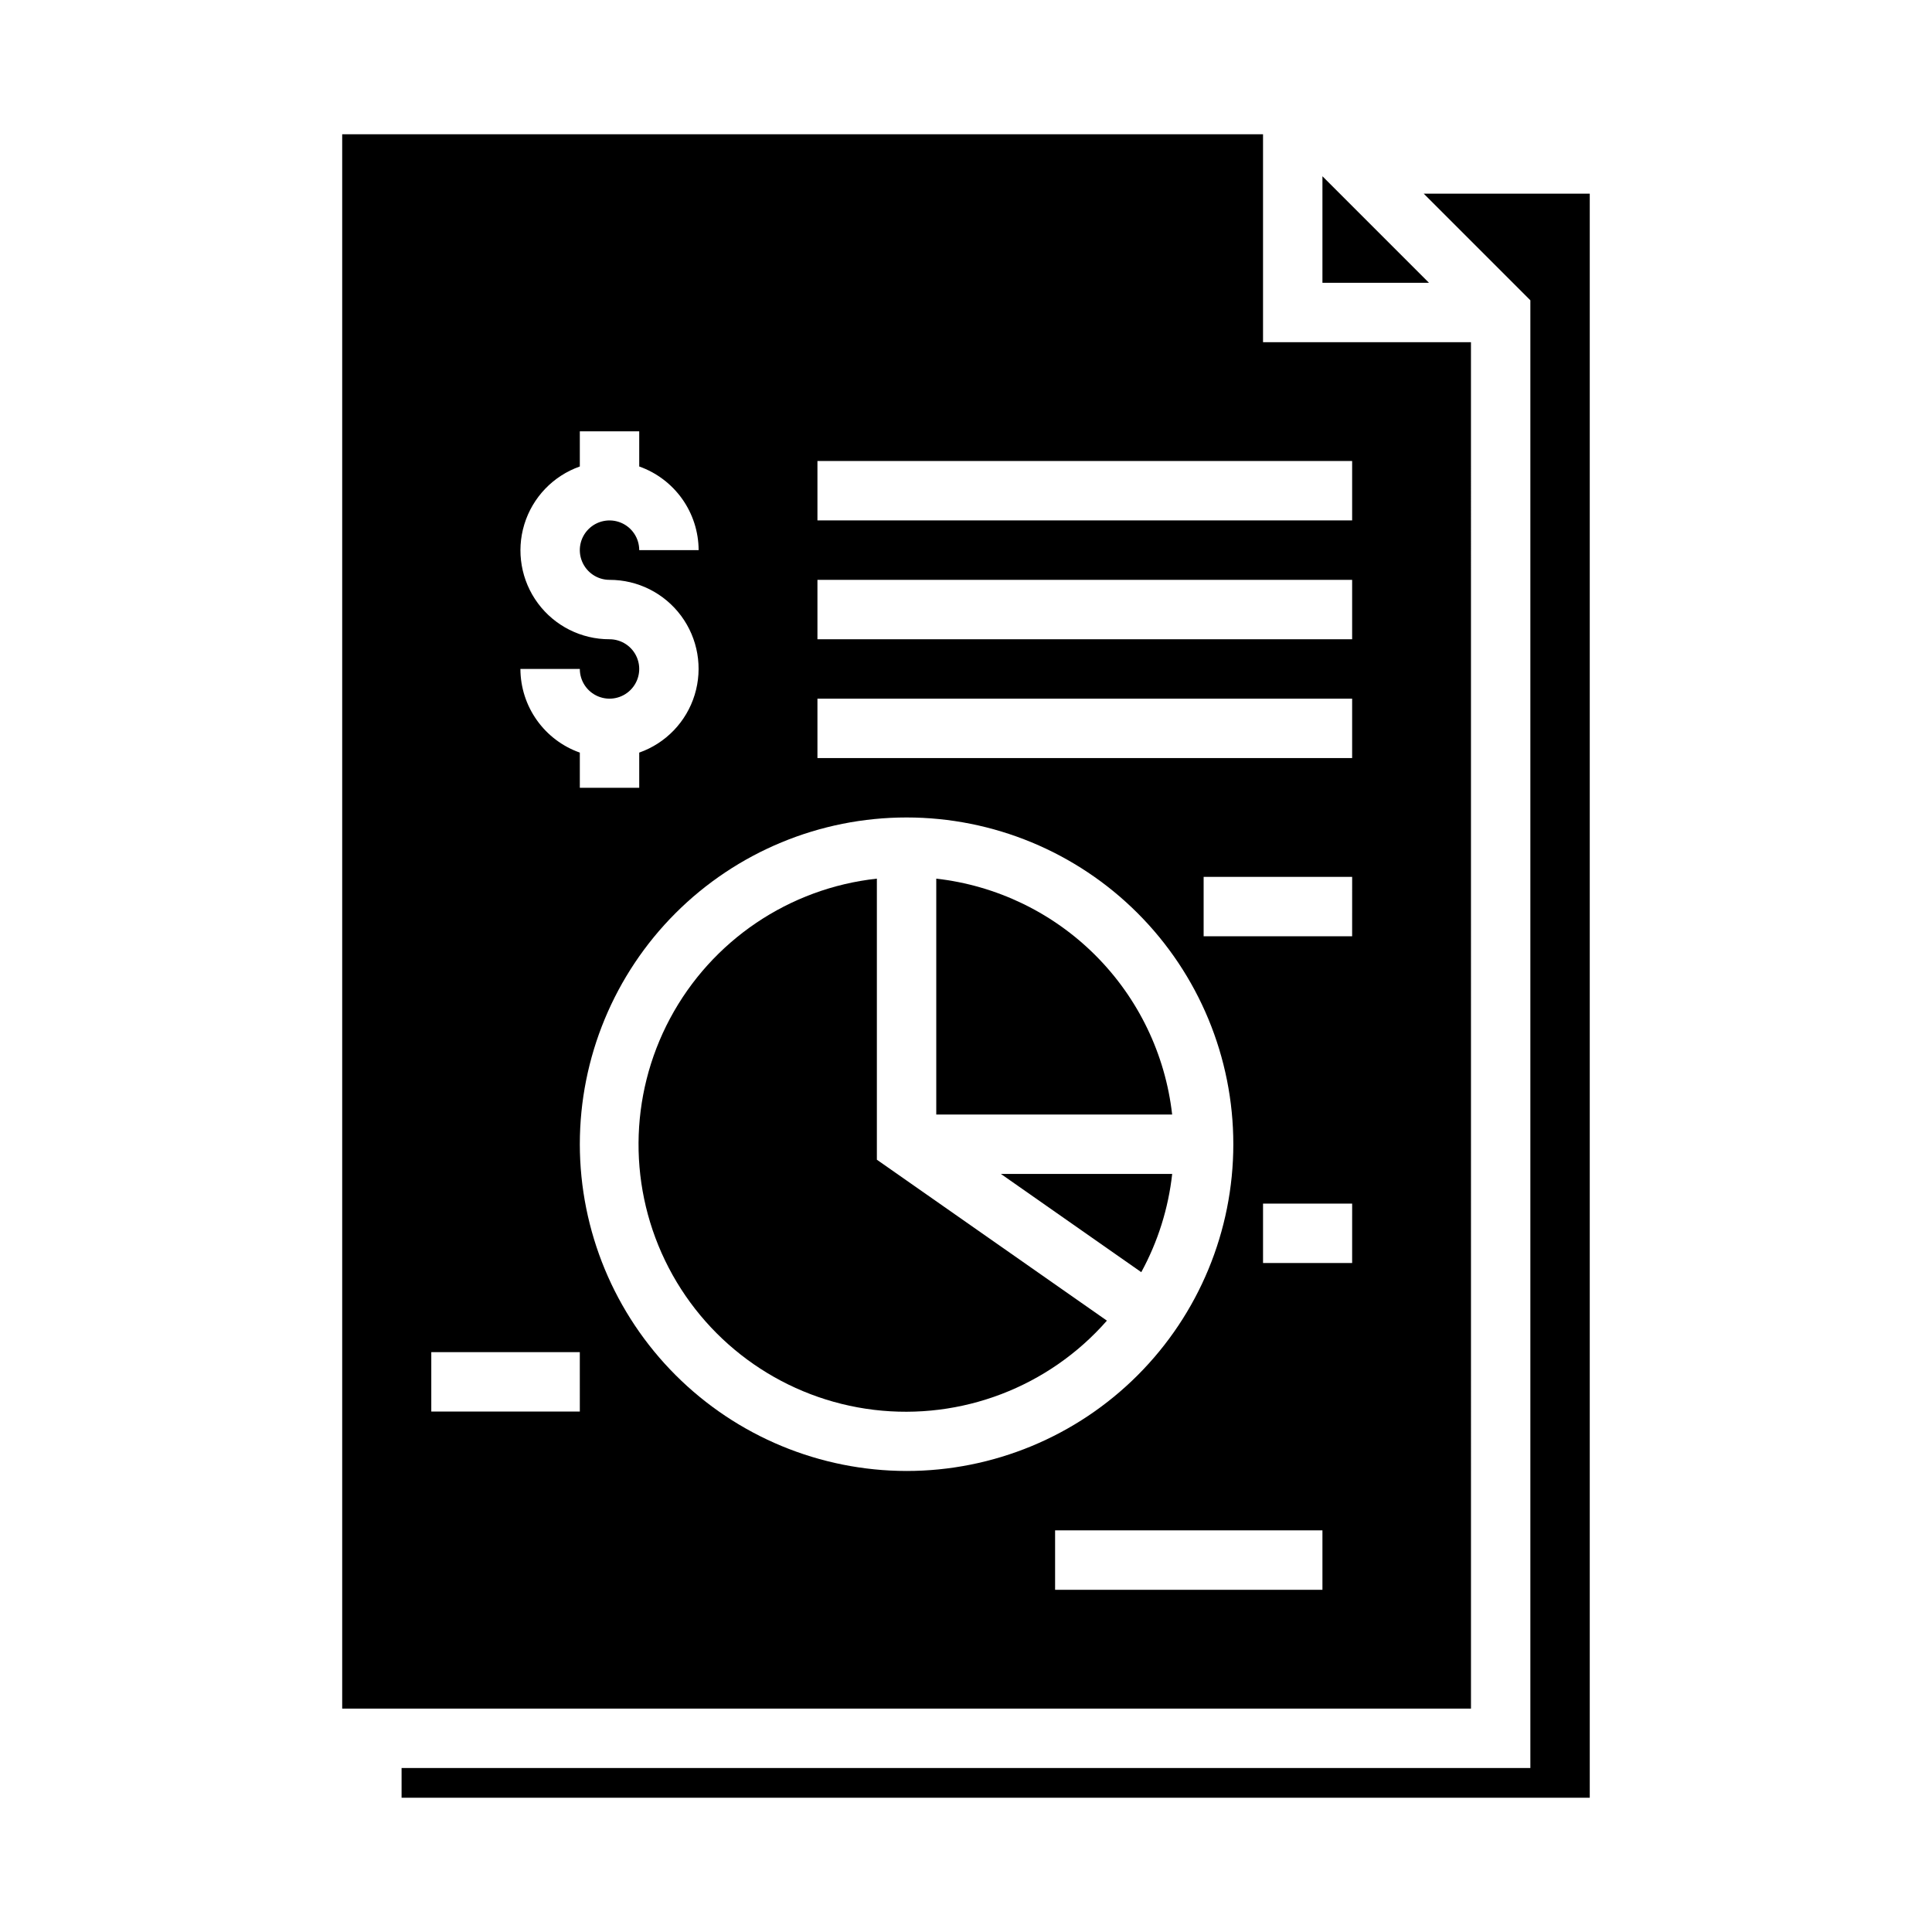 <?xml version="1.0" encoding="UTF-8"?>
<!-- The Best Svg Icon site in the world: iconSvg.co, Visit us! https://iconsvg.co -->
<svg fill="#000000" width="800px" height="800px" version="1.1" viewBox="144 144 512 512" xmlns="http://www.w3.org/2000/svg">
 <g>
  <path d="m521.3 195.32 28.262 28.262v388.96h-299.14v7.871h314.88v-425.09z"/>
  <path d="m376.38 376.85c-23.254 2.539-43.754 16.391-54.789 37.016-11.031 20.629-11.168 45.371-0.371 66.121 10.801 20.75 31.145 34.832 54.367 37.633 23.223 2.797 46.332-6.047 61.754-23.633l-60.961-42.652z"/>
  <path d="m392.12 376.85v62.512h62.512c-1.805-15.957-8.973-30.828-20.328-42.184-11.355-11.355-26.227-18.52-42.184-20.328z"/>
  <path d="m446.45 481.14c4.398-8.062 7.184-16.906 8.191-26.035h-45.395z"/>
  <path d="m533.82 234.69h-55.105v-55.105h-244.03v417.22h299.14zm-228.29 78.719c-7.481 0.016-14.523-3.523-18.977-9.531-4.453-6.012-5.789-13.777-3.598-20.93 2.191-7.152 7.648-12.84 14.703-15.324v-9.32h15.742v9.32c4.59 1.625 8.562 4.625 11.383 8.594 2.816 3.965 4.34 8.707 4.359 13.574h-15.742c0-3.184-1.918-6.055-4.859-7.273-2.941-1.215-6.328-0.543-8.578 1.707-2.254 2.254-2.926 5.637-1.707 8.578 1.219 2.945 4.09 4.863 7.273 4.863 7.477-0.016 14.52 3.523 18.973 9.531 4.453 6.008 5.789 13.777 3.598 20.926-2.188 7.152-7.644 12.84-14.699 15.324v9.32h-15.742v-9.32c-4.59-1.621-8.566-4.621-11.383-8.59-2.82-3.969-4.344-8.711-4.363-13.578h15.746c0 3.184 1.918 6.055 4.859 7.273 2.941 1.219 6.324 0.547 8.578-1.707 2.25-2.25 2.926-5.637 1.707-8.578s-4.09-4.859-7.273-4.859zm-7.871 204.67h-39.363v-15.742h39.359zm0-70.848c0-22.965 9.121-44.992 25.359-61.23 16.242-16.238 38.266-25.363 61.23-25.363s44.992 9.125 61.23 25.363 25.363 38.266 25.363 61.23c0 22.965-9.125 44.992-25.363 61.23-16.238 16.238-38.266 25.363-61.23 25.363-22.957-0.027-44.965-9.16-61.199-25.395-16.234-16.23-25.367-38.242-25.391-61.199zm196.8 118.08h-70.848v-15.746h70.848zm7.871-86.594h-23.613v-15.742h23.617zm0-86.594h-39.355v-15.742h39.359zm0-47.23h-141.7v-15.746h141.7zm0-31.488h-141.7v-15.742h141.7zm0-31.488h-141.7v-15.742h141.7z"/>
  <path d="m494.46 190.71v28.23h28.23z"/>
 </g>
</svg>